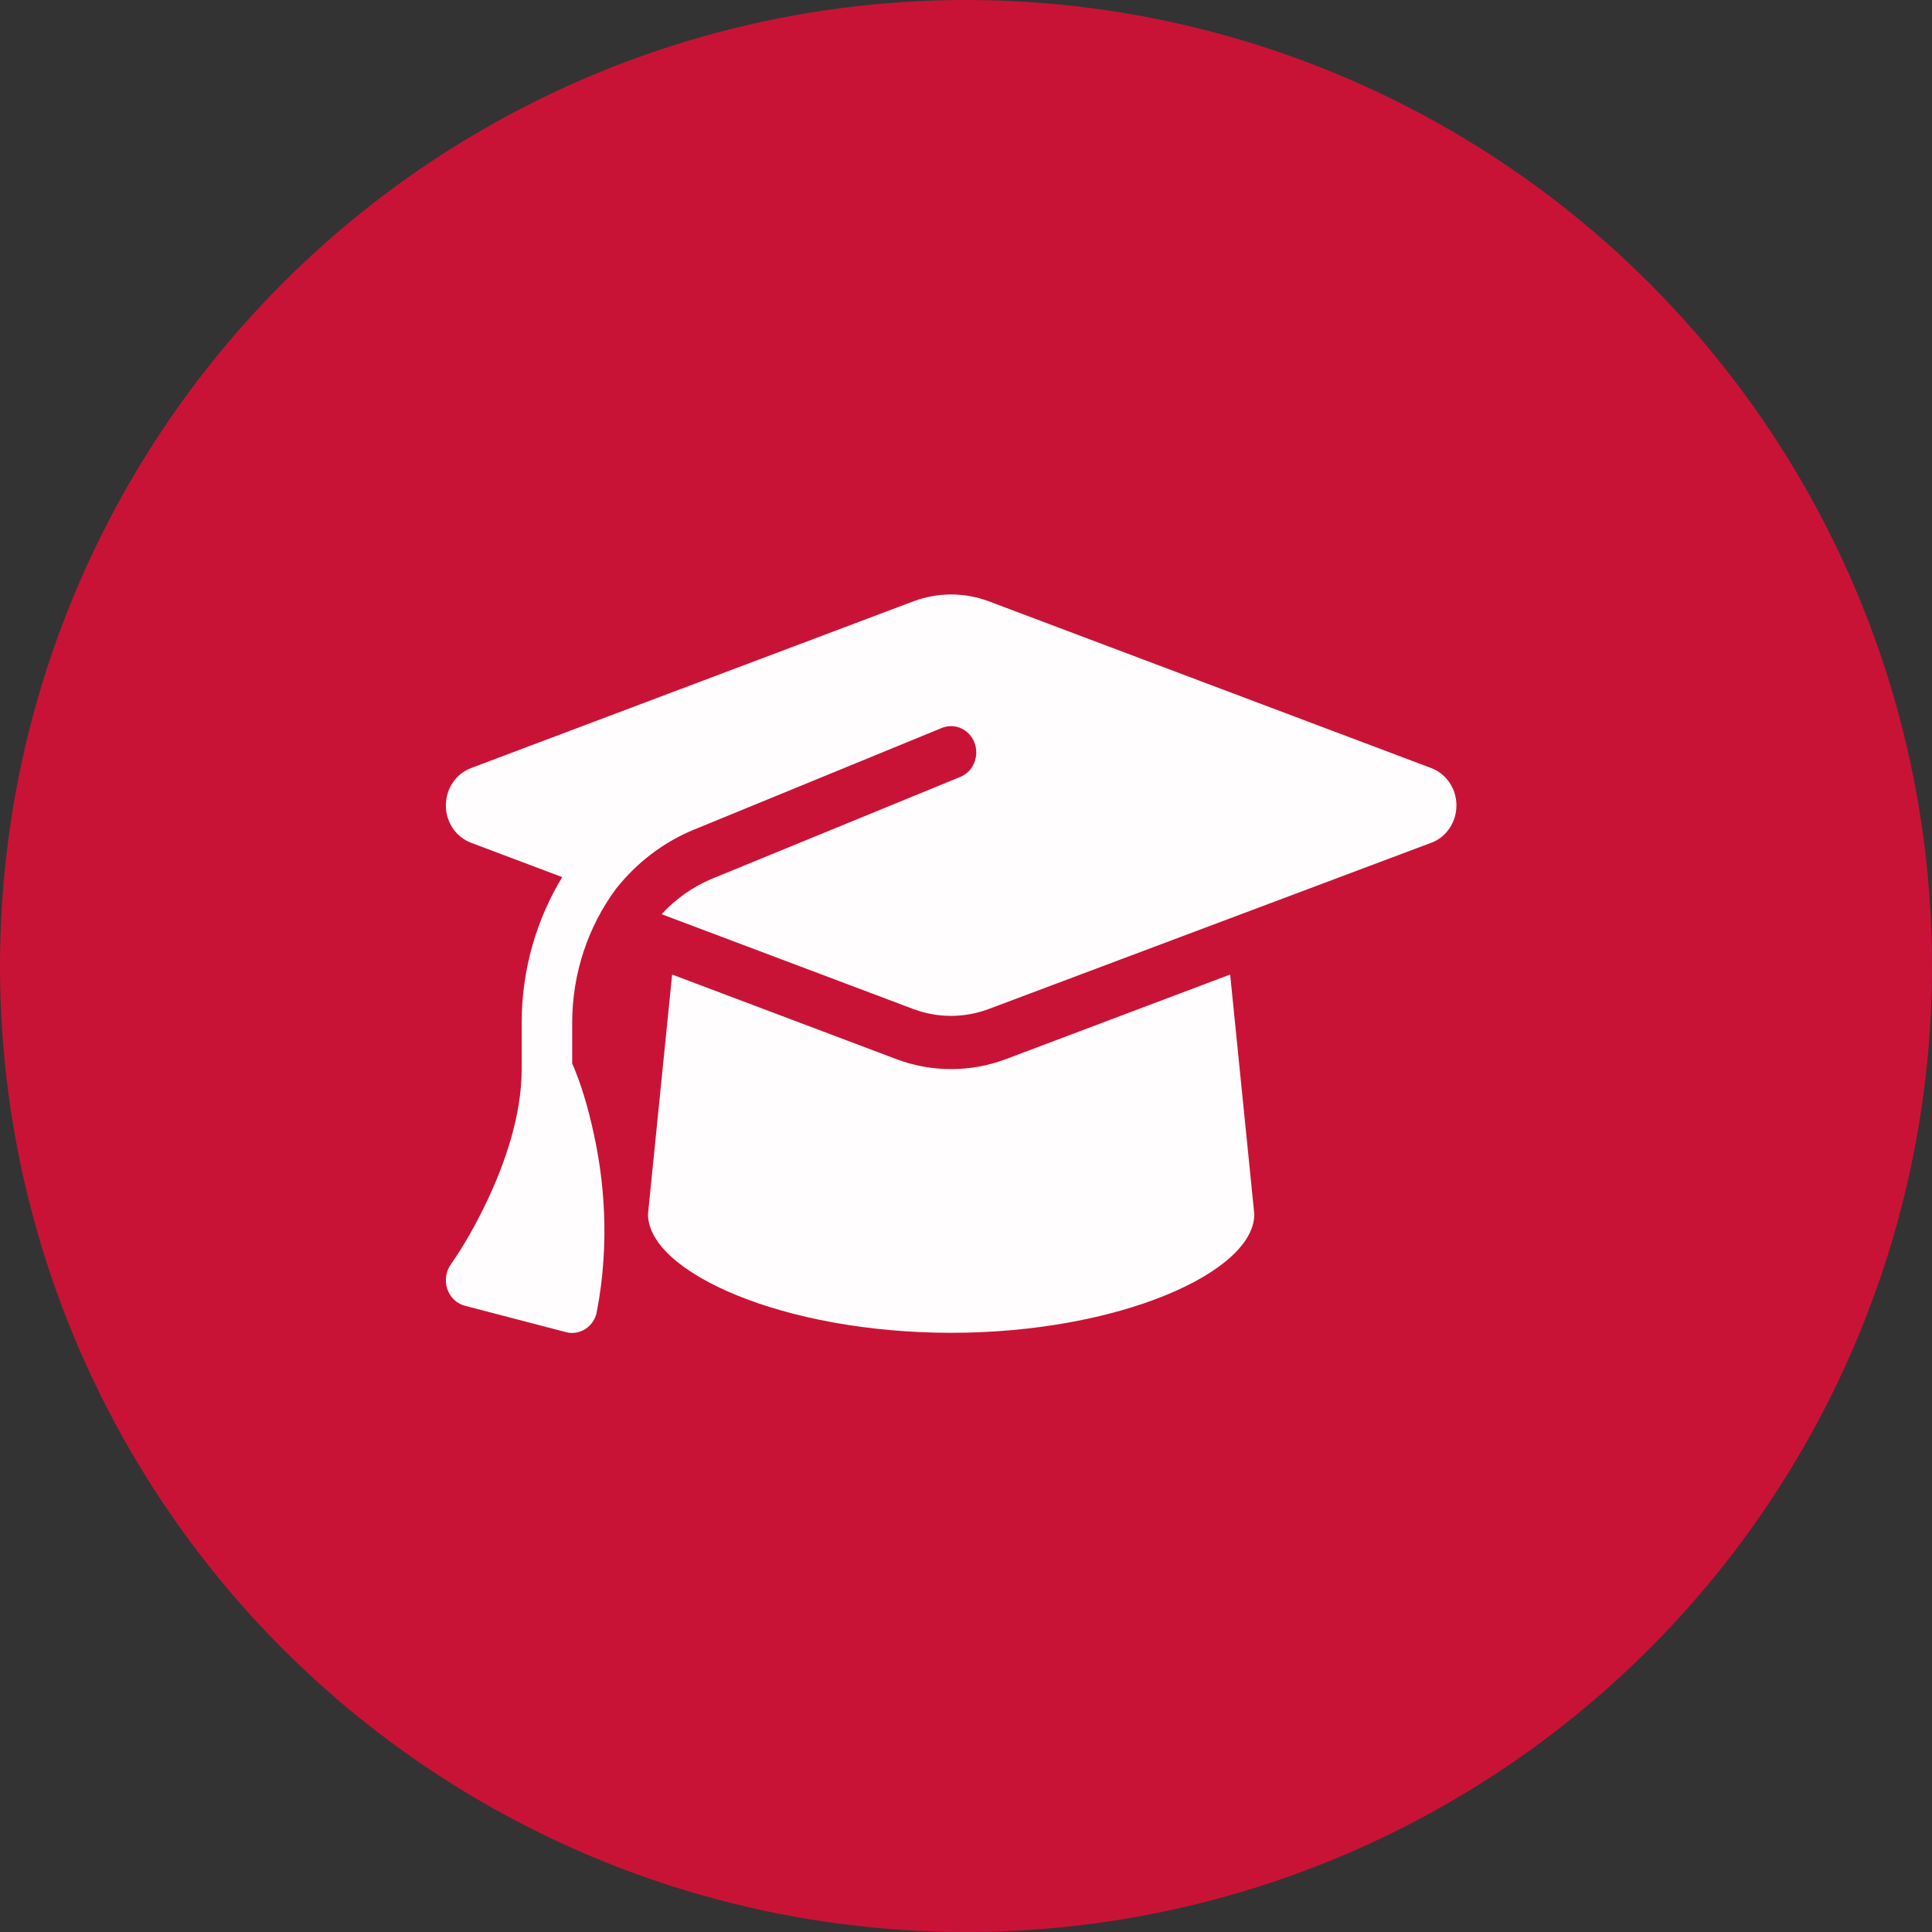 <?xml version="1.0" encoding="UTF-8"?> <svg xmlns="http://www.w3.org/2000/svg" width="65" height="65" viewBox="0 0 65 65" fill="none"><rect x="0" y="0" width="65" height="65" fill="#333333" stroke="none"/> <circle cx="32.5" cy="32.5" r="32.5" fill="#C91336"></circle> <path d="M32 20C31.57 20 31.145 20.078 30.741 20.227L15.84 25.844C15.335 26.038 15.001 26.538 15.001 27.098C15.001 27.657 15.335 28.157 15.84 28.351L18.916 29.51C18.045 30.94 17.551 32.631 17.551 34.411V35.969C17.551 37.544 16.977 39.169 16.366 40.45C16.021 41.17 15.628 41.88 15.171 42.535C15.001 42.773 14.953 43.084 15.049 43.366C15.144 43.649 15.367 43.86 15.644 43.932L19.044 44.819C19.267 44.88 19.506 44.836 19.702 44.708C19.899 44.581 20.037 44.37 20.079 44.132C20.536 41.758 20.308 39.629 19.968 38.104C19.798 37.317 19.57 36.513 19.251 35.775V34.411C19.251 32.737 19.793 31.156 20.733 29.892C21.418 29.033 22.305 28.34 23.347 27.913L31.687 24.491C32.123 24.314 32.617 24.536 32.787 24.99C32.957 25.445 32.744 25.961 32.309 26.138L23.968 29.559C23.309 29.831 22.73 30.247 22.258 30.757L30.736 33.951C31.14 34.101 31.565 34.178 31.995 34.178C32.425 34.178 32.85 34.101 33.254 33.951L48.161 28.351C48.665 28.162 49 27.657 49 27.098C49 26.538 48.665 26.038 48.161 25.844L33.259 20.227C32.856 20.078 32.431 20 32 20ZM21.801 40.849C21.801 42.806 26.369 44.841 32 44.841C37.632 44.841 42.2 42.806 42.2 40.849L41.387 32.787L33.833 35.637C33.243 35.858 32.622 35.969 32 35.969C31.379 35.969 30.752 35.858 30.168 35.637L22.613 32.787L21.801 40.849Z" fill="#FFFDFD"></path> </svg> 